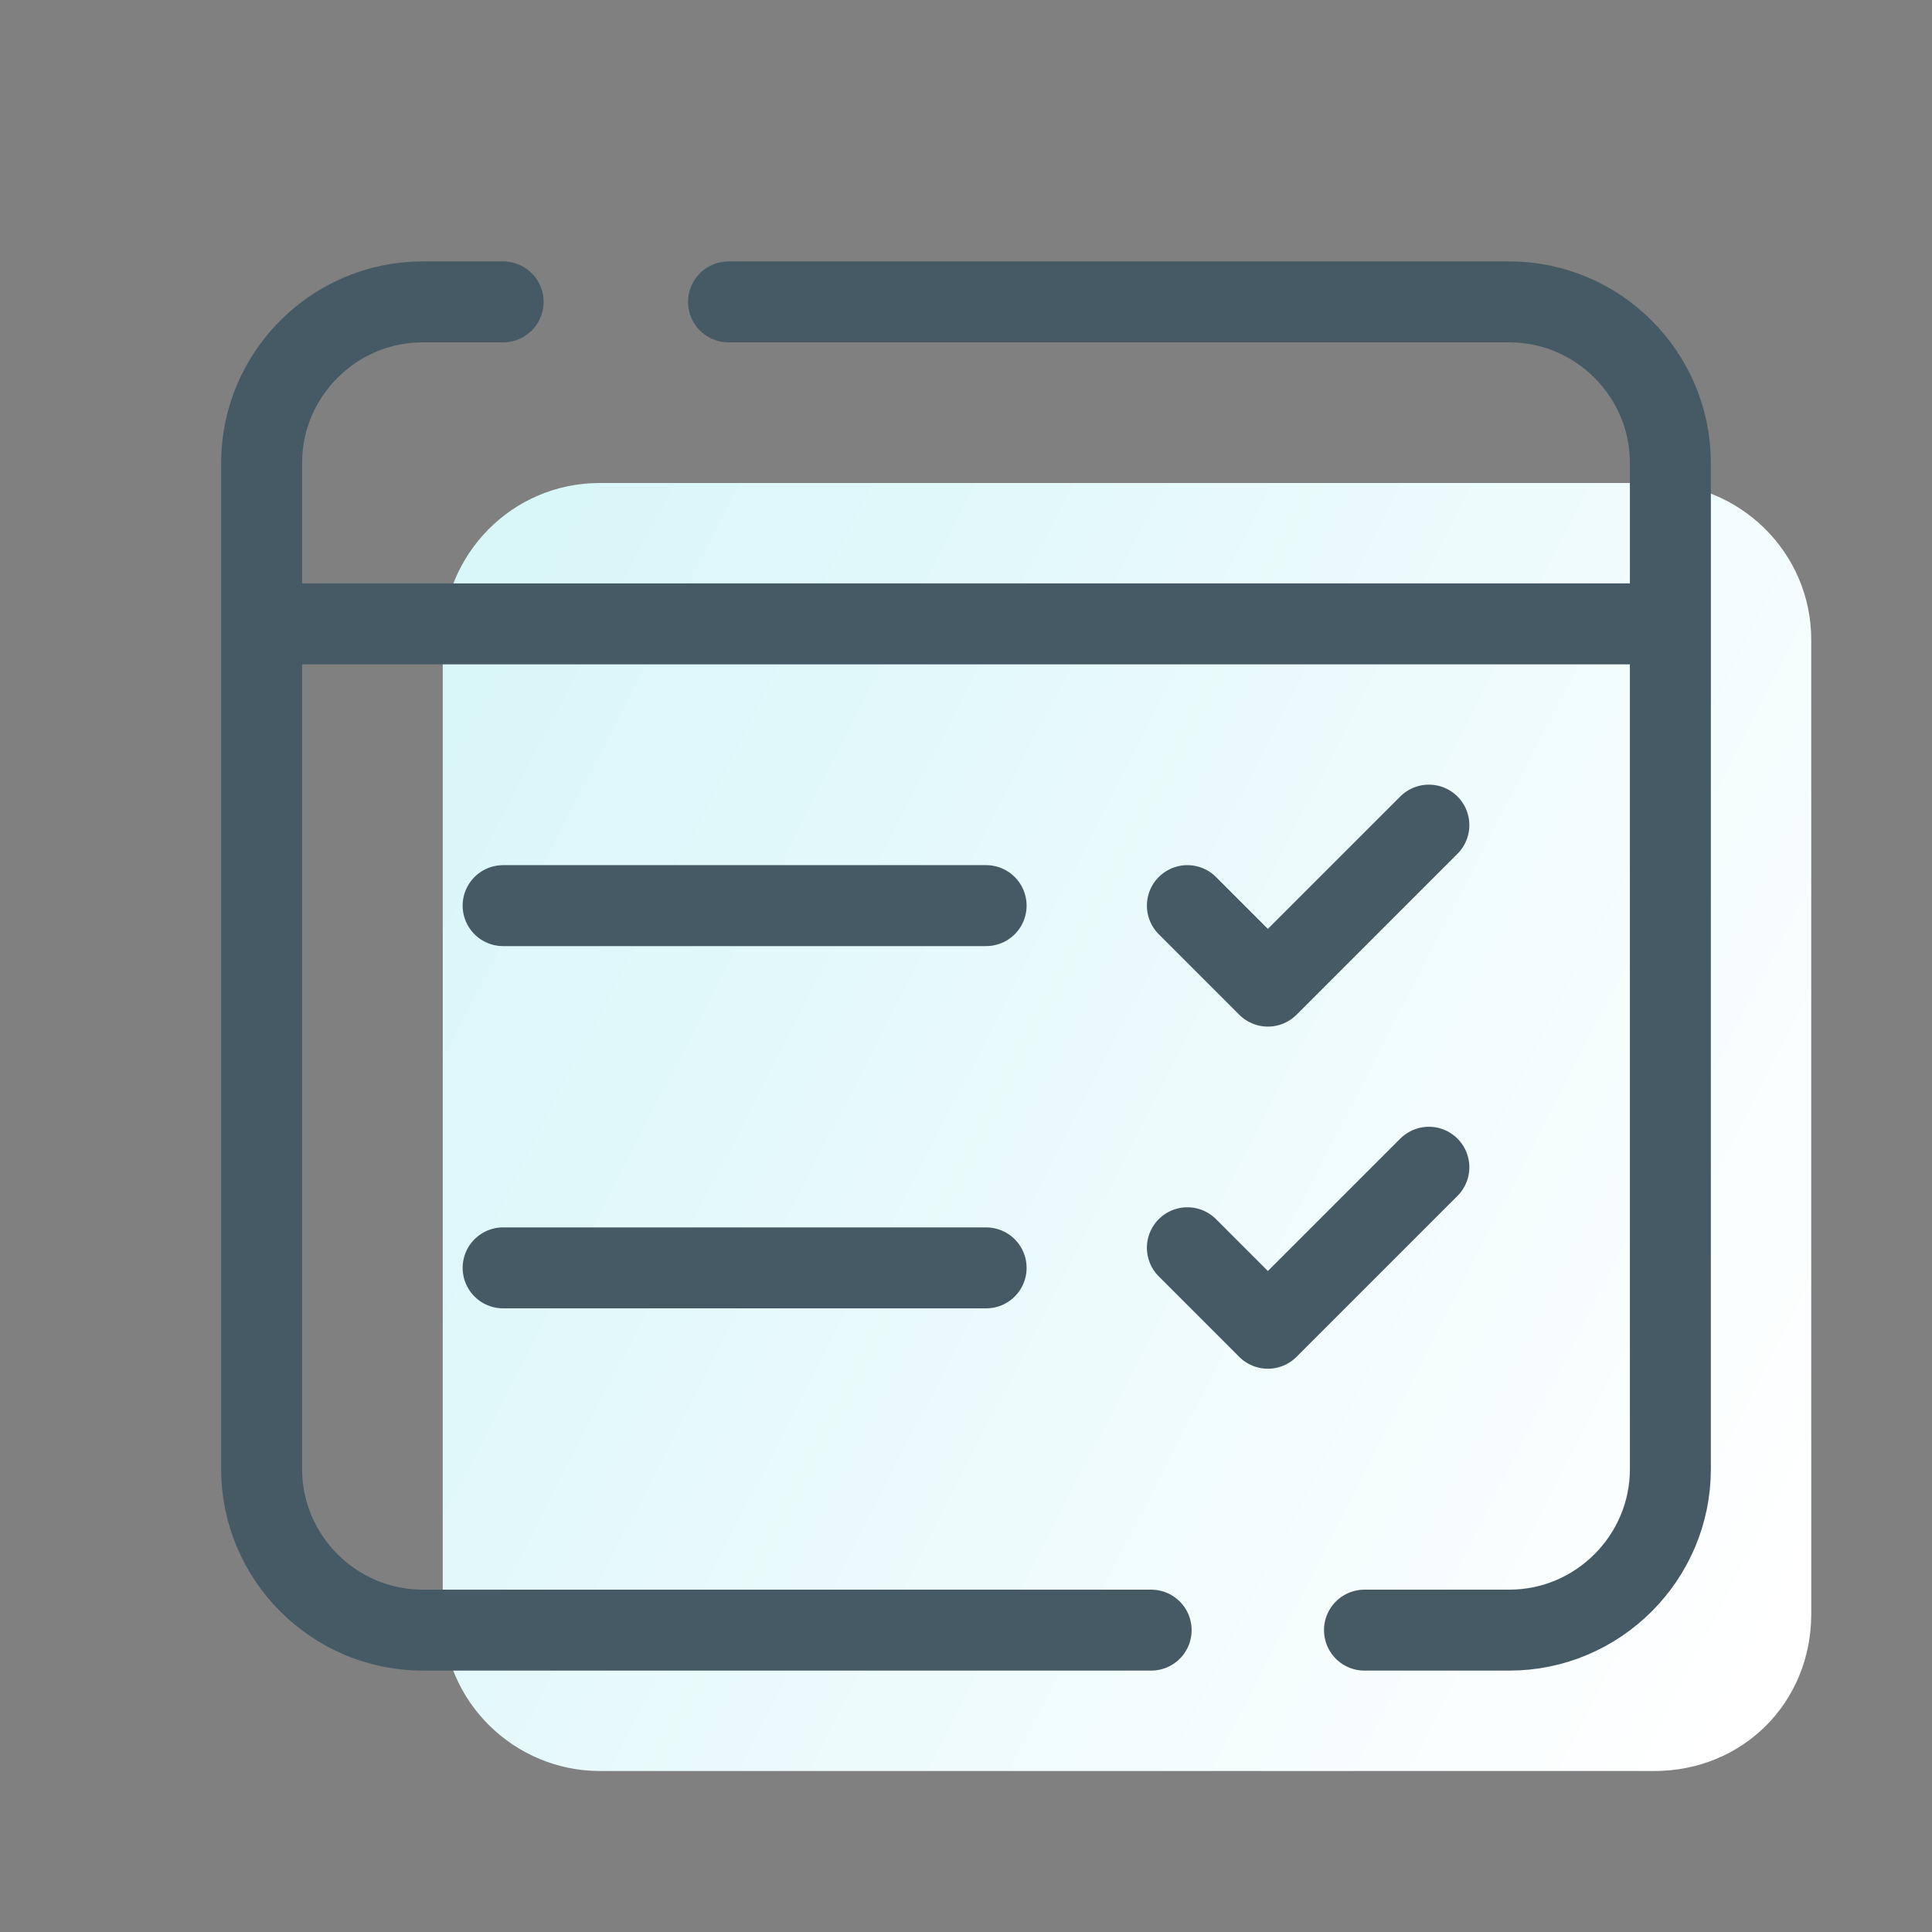 <svg width="358" height="358" viewBox="0 0 358 358" fill="none" xmlns="http://www.w3.org/2000/svg">
<rect x="0" y="0" width="358" height="358" fill="#808080" stroke="none"/>
<path d="M306.537 328.167H111.129C95.467 328.167 82.042 315.487 82.042 299.079V118.587C82.042 102.925 94.721 89.5 111.129 89.5H306.537C322.2 89.5 335.625 102.179 335.625 118.587V299.079C335.625 315.487 322.946 328.167 306.537 328.167Z" fill="url(#paint0_linear_3_84)"/>
<path d="M213.308 302.063H78.312C61.904 302.063 48.479 288.638 48.479 272.229V85.771C48.479 69.362 61.904 55.938 78.312 55.938H93.229" stroke="#455A64" stroke-width="15" stroke-miterlimit="10" stroke-linecap="round" stroke-linejoin="round"/>
<path d="M134.996 55.938H279.688C296.096 55.938 309.521 69.362 309.521 85.771V272.229C309.521 288.638 296.096 302.063 279.688 302.063H252.838" stroke="#455A64" stroke-width="15" stroke-miterlimit="10" stroke-linecap="round" stroke-linejoin="round"/>
<path d="M48.479 115.604H309.521" stroke="#455A64" stroke-width="15" stroke-miterlimit="10"/>
<path d="M93.229 167.812H182.729" stroke="#455A64" stroke-width="15" stroke-linecap="round"/>
<path d="M93.229 234.938H182.729" stroke="#455A64" stroke-width="15" stroke-linecap="round"/>
<path d="M220.021 167.812L234.938 182.729L264.771 152.896" stroke="#455A64" stroke-width="15" stroke-linecap="round" stroke-linejoin="round"/>
<path d="M220.021 231.208L234.938 246.125L264.771 216.292" stroke="#455A64" stroke-width="15" stroke-linecap="round" stroke-linejoin="round"/>
<defs>
<linearGradient id="paint0_linear_3_84" x1="98.491" y1="104.86" x2="361.619" y2="240.436" gradientUnits="userSpaceOnUse">
<stop stop-color="#D9F6F9"/>
<stop offset="1" stop-color="white"/>
</linearGradient>
</defs>
</svg>
